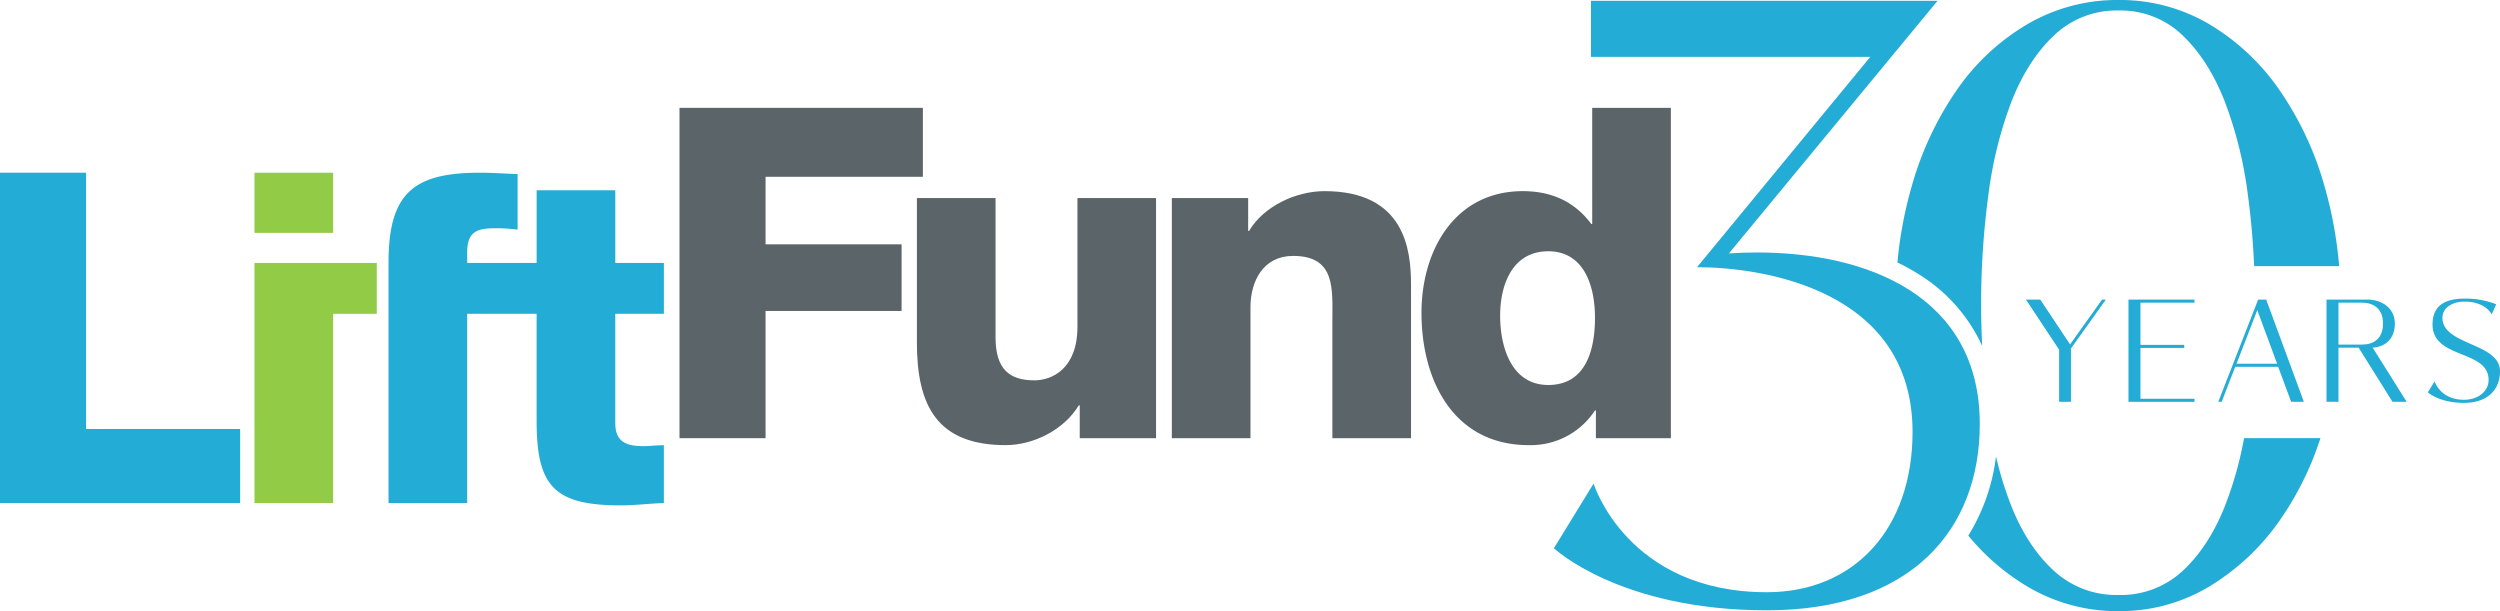 <svg xmlns="http://www.w3.org/2000/svg" xmlns:xlink="http://www.w3.org/1999/xlink" width="684" height="167.208" viewBox="0 0 684 167.208"><defs><clipPath id="clip-path"><path id="Path_70" data-name="Path 70" d="M0,105.3H684V-61.9H0Z" transform="translate(0 61.903)" fill="none"></path></clipPath></defs><g id="Group_294" data-name="Group 294" transform="translate(0 61.903)"><g id="Group_276" data-name="Group 276" transform="translate(0 -61.903)" clip-path="url(#clip-path)"><g id="Group_275" data-name="Group 275" transform="translate(664.262 81.691)"><path id="Path_69" data-name="Path 69" d="M1.157,14.267S2.715,19.3,9.187,19.3c4.035,0,6.753-2.439,6.753-5.394C15.94,5.478.6,8.274.6-1.315c0-5.354,3.676-7.072,8.87-7.072A23.049,23.049,0,0,1,18.02-6.828L16.78-4.073S15.181-7.55,9.39-7.55c-3.557,0-6.075,1.758-6.075,4.435,0,7.552,15.742,6.793,15.742,14.624,0,4.876-3.2,8.633-9.87,8.633-6.831,0-9.867-2.879-9.867-2.879Z" transform="translate(0.68 8.387)" fill="#23acd5"></path></g></g><g id="Group_277" data-name="Group 277" transform="translate(0 -14.651)"><path id="Path_71" data-name="Path 71" d="M0,0V90.382H65.7V70.127H23.546V0Z" fill="#23acd5"></path></g><g id="Group_279" data-name="Group 279" transform="translate(0 -61.903)" clip-path="url(#clip-path)"><g id="Group_278" data-name="Group 278" transform="translate(106.303 47.253)"><path id="Path_72" data-name="Path 72" d="M47.443,24.314V10.39H34.15V-9.482H12.631V10.39h-19V7.478C-6.369,1.53-3.33.9,1.6.9a46.355,46.355,0,0,1,5.824.381V-13.915c-3.417-.124-6.961-.378-10.38-.378-18.354,0-24.937,5.824-24.937,24.683v65.7h21.52V24.314h19v29.24c0,17.852,4.684,23.168,23.038,23.168,3.927,0,7.849-.508,11.774-.635V60.263c-1.9,0-3.8.254-5.57.254-4.684,0-7.723-1.14-7.723-6.331V24.314Z" transform="translate(27.889 14.293)" fill="#23acd5"></path></g></g><path id="Path_74" data-name="Path 74" d="M47.3-44.409H25.777v16.455H47.3Z" transform="translate(43.85 29.759)" fill="#92cb45"></path><g id="Group_280" data-name="Group 280" transform="translate(69.628 10.033)"><path id="Path_75" data-name="Path 75" d="M21.068,0H-12.385V65.7H9.135V13.924H21.068Z" transform="translate(12.385)" fill="#92cb45"></path></g><g id="Group_281" data-name="Group 281" transform="translate(185.912 -32.395)"><path id="Path_76" data-name="Path 76" d="M0,0H66.585V18.859H23.546V37.34H60.762V55.57H23.546V90.38H0Z" fill="#5a6469"></path></g><g id="Group_287" data-name="Group 287" transform="translate(0 -61.903)" clip-path="url(#clip-path)"><g id="Group_282" data-name="Group 282" transform="translate(250.857 54.192)"><path id="Path_77" data-name="Path 77" d="M41.215,41.375H20.33V32.385h-.254c-4.052,6.71-12.4,10.888-20,10.888-18.859,0-24.3-10.888-24.3-28.1V-24.322h21.52v38.1c0,8.735,3.8,11.771,10.632,11.771,4.684,0,11.774-3.036,11.774-14.683v-35.19H41.215Z" transform="translate(24.228 24.322)" fill="#5a6469"></path></g><g id="Group_283" data-name="Group 283" transform="translate(320.613 52.293)"><path id="Path_78" data-name="Path 78" d="M0,1.2H20.885v8.989h.254C25.064,3.476,33.923-.7,41.77-.7c21.9,0,23.67,15.95,23.67,25.445V66.893H43.923V35.122c0-8.989,1.013-18.1-10.759-18.1-8.1,0-11.647,6.837-11.647,14.051V66.893H0Z" transform="translate(0 0.703)" fill="#5a6469"></path></g><g id="Group_284" data-name="Group 284" transform="translate(388.917 29.509)"><path id="Path_79" data-name="Path 79" d="M42.97,56.92H22.463V49.327H22.21a21,21,0,0,1-18.1,9.492c-20.634,0-29.369-17.722-29.369-36.2,0-17.09,9.114-33.291,27.724-33.291,8.1,0,14.3,3.039,18.735,8.987h.251V-33.46H42.97ZM-3.737,23.374c0,8.987,3.29,18.989,13.163,18.989,10.507,0,12.784-10,12.784-18.357,0-9.492-3.417-18.227-12.784-18.227-9.873,0-13.163,9.243-13.163,17.6" transform="translate(25.26 33.46)" fill="#5a6469"></path></g><g id="Group_285" data-name="Group 285" transform="translate(519.138 0)"><path id="Path_80" data-name="Path 80" d="M14.42,52.653a224.247,224.247,0,0,1,1.991-30.3A110.606,110.606,0,0,1,22.824-3.417q4.424-11.162,11.612-17.911A24.724,24.724,0,0,1,52.02-28.075a24.362,24.362,0,0,1,17.471,6.747q7.078,6.746,11.5,17.911A110.742,110.742,0,0,1,87.4,22.352c.867,6.342,1.421,12.86,1.721,19.516h23.251a112,112,0,0,0-3.96-21.728,88.211,88.211,0,0,0-12.5-26.652A61.718,61.718,0,0,0,76.679-24.426a48.02,48.02,0,0,0-24.661-6.526,48.605,48.605,0,0,0-24.772,6.526A61.2,61.2,0,0,0,7.892-6.512,88.019,88.019,0,0,0-4.6,20.14,111.191,111.191,0,0,0-8.477,40.863a57.556,57.556,0,0,1,6.132,3.406A45.078,45.078,0,0,1,14.707,63.693c-.17-3.625-.286-7.29-.286-11.039" transform="translate(8.477 30.952)" fill="#23acd5"></path></g><g id="Group_286" data-name="Group 286" transform="translate(538.527 119.87)"><path id="Path_81" data-name="Path 81" d="M47.517,0a99.96,99.96,0,0,1-5.37,18.919q-4.428,10.948-11.5,17.471a24.817,24.817,0,0,1-17.474,6.526A25.193,25.193,0,0,1-4.409,36.39Q-11.6,29.87-16.021,18.919A94.546,94.546,0,0,1-20.354,4.973a53.253,53.253,0,0,1-7.579,21.7A61.845,61.845,0,0,0-11.6,40.7a47.976,47.976,0,0,0,24.769,6.634A47.4,47.4,0,0,0,37.834,40.7,63.522,63.522,0,0,0,57.079,22.789,84.518,84.518,0,0,0,68.411,0Z" transform="translate(27.933)" fill="#23acd5"></path></g></g><g id="Group_288" data-name="Group 288" transform="translate(554.302 20.067)"><path id="Path_83" data-name="Path 83" d="M0,0H3.917l8.152,12.266L20.818,0h1.04L12.306,13.387V27.97H9.07V13.705Z" fill="#23acd5"></path></g><g id="Group_289" data-name="Group 289" transform="translate(582.352 20.066)"><path id="Path_84" data-name="Path 84" d="M0,17.615v-27.97H18.06v.84H3.276V2.032H15.264V2.87H3.276V16.775H18.06v.84Z" transform="translate(0 10.355)" fill="#23acd5"></path></g><g id="Group_290" data-name="Group 290" transform="translate(606.923 20.066)"><path id="Path_85" data-name="Path 85" d="M0,17.615l10.907-27.97h2.2l10.307,27.97H19.937L16.382,8.026H4.635L.921,17.615ZM16.1,7.186,10.669-7.478,4.994,7.186Z" transform="translate(0 10.355)" fill="#23acd5"></path></g><g id="Group_293" data-name="Group 293" transform="translate(0 -61.903)" clip-path="url(#clip-path)"><g id="Group_291" data-name="Group 291" transform="translate(636.532 81.969)"><path id="Path_86" data-name="Path 86" d="M0,17.615v-27.97H11.266C14.9-10.355,18.7-8.2,18.7-3.8c0,4.235-2.677,6.394-6.075,6.593l9.311,14.824H18.06L8.789,2.791H3.276V17.615ZM9.711,1.951c3.155,0,5.753-1.6,5.753-5.753,0-4.076-2.6-5.713-5.753-5.713H3.276V1.951Z" transform="translate(0 10.355)" fill="#23acd5"></path></g><g id="Group_292" data-name="Group 292" transform="translate(425.149 0.221)"><path id="Path_87" data-name="Path 87" d="M73.383,72.936c0-35-30.647-46.956-60.929-46.956-2.577,0-5.156.089-7.709.254l57.08-69.108H-32.993v15.332h76.42l-47.41,57.55c17.927,0,58.968,6.134,58.968,45.052,0,26.655-16.039,43.872-39.863,43.872-38.21,0-47.41-29.72-47.41-29.72L-43.138,106.9s17.927,16.982,58.26,16.982c39.39,0,58.26-21.936,58.26-50.949" transform="translate(43.138 42.875)" fill="#23acd5"></path></g></g></g></svg>